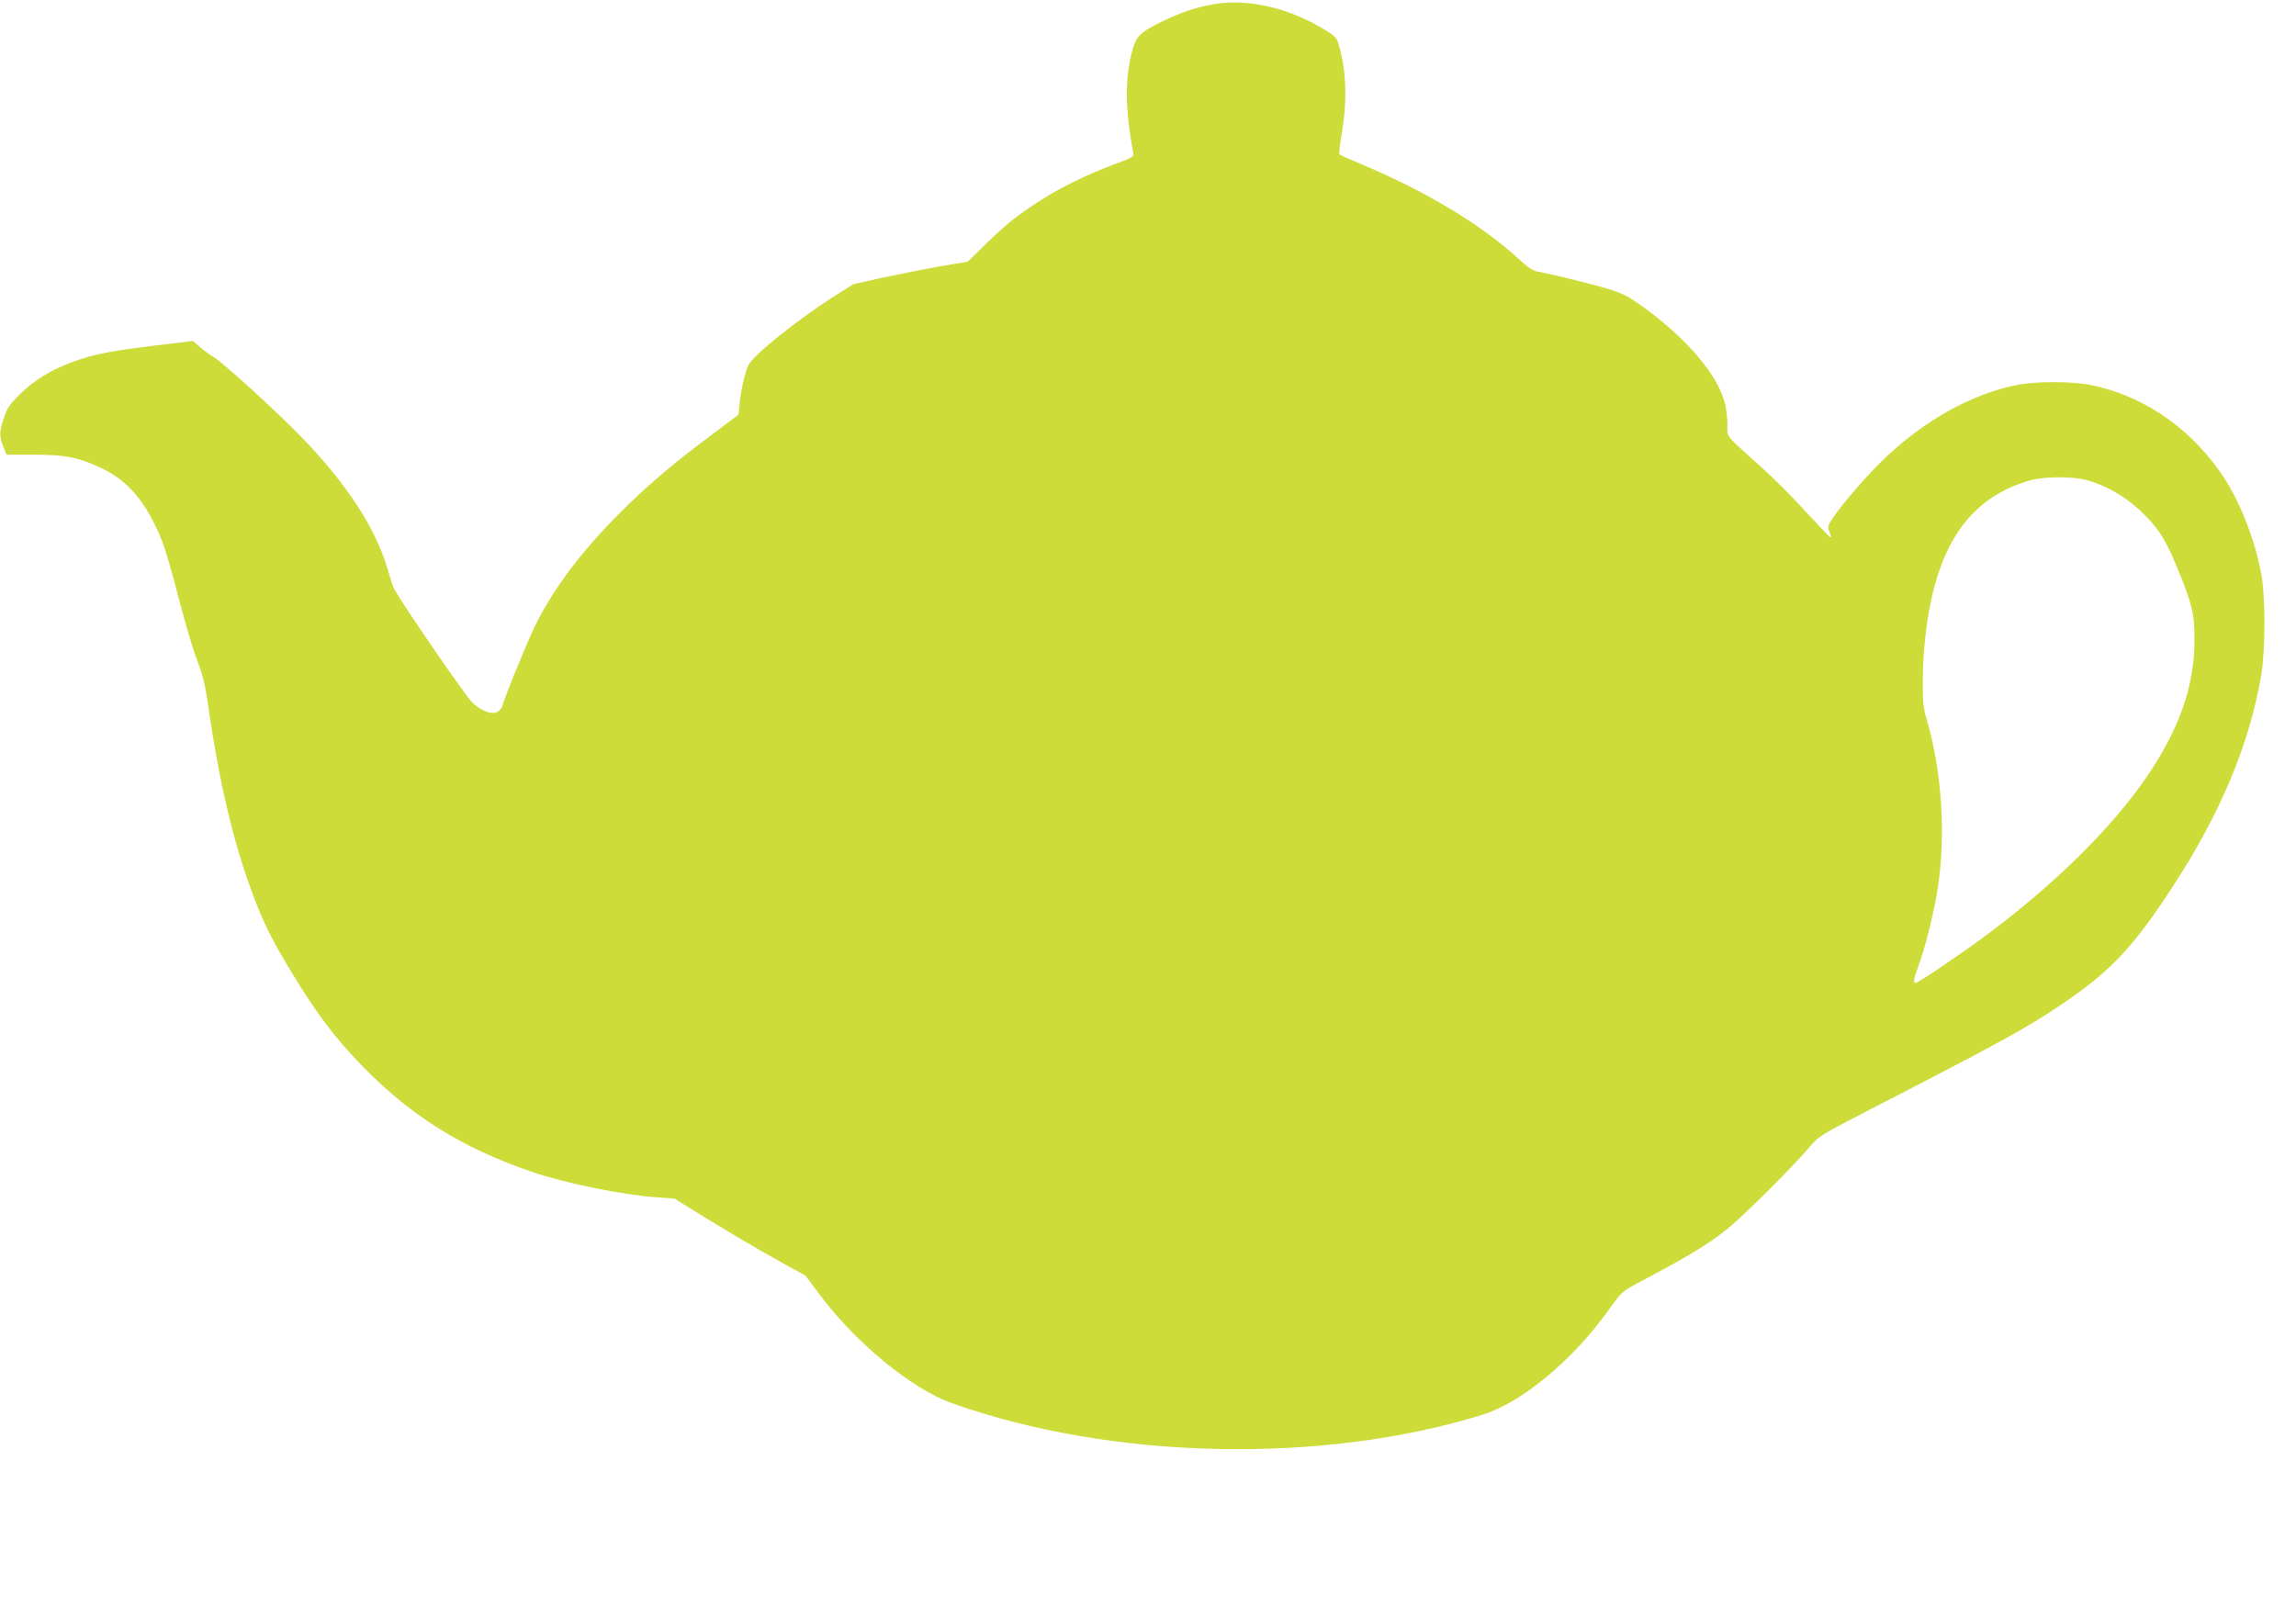 <?xml version="1.0" standalone="no"?>
<!DOCTYPE svg PUBLIC "-//W3C//DTD SVG 20010904//EN"
 "http://www.w3.org/TR/2001/REC-SVG-20010904/DTD/svg10.dtd">
<svg version="1.0" xmlns="http://www.w3.org/2000/svg"
 width="1280pt" height="896pt" viewBox="0 0 1280 896"
 preserveAspectRatio="xMidYMid meet">
<g transform="translate(0,896) scale(0.1,-0.1)"
fill="#cddc39" stroke="none">
<path d="M6757 8935 c-101 -19 -183 -48 -285 -98 -123 -62 -138 -78 -163 -172
-38 -150 -36 -318 8 -555 4 -25 -1 -28 -99 -64 -153 -56 -316 -136 -431 -212
-128 -84 -178 -124 -297 -240 l-95 -93 -150 -25 c-82 -15 -226 -43 -319 -63
l-168 -37 -117 -74 c-195 -125 -439 -320 -467 -375 -19 -35 -42 -135 -50 -210
l-7 -69 -141 -106 c-217 -162 -339 -265 -485 -407 -233 -227 -403 -449 -510
-668 -46 -95 -181 -427 -181 -446 0 -4 -9 -16 -19 -25 -28 -25 -91 -6 -147 46
-34 31 -376 527 -437 635 -4 6 -19 51 -33 100 -69 239 -229 484 -489 752 -137
141 -443 419 -485 441 -14 7 -45 30 -70 51 l-45 38 -80 -10 c-376 -44 -459
-59 -596 -109 -114 -42 -210 -101 -289 -179 -55 -55 -71 -77 -88 -130 -26 -77
-27 -101 -4 -161 l18 -45 154 0 c180 -1 249 -15 379 -77 148 -70 249 -192 334
-403 16 -38 58 -182 93 -319 35 -137 82 -295 104 -350 30 -77 44 -135 60 -246
66 -461 152 -813 271 -1113 55 -137 97 -218 208 -400 128 -211 231 -346 376
-496 273 -281 558 -460 945 -593 192 -66 509 -130 705 -144 l96 -7 112 -70
c168 -104 357 -216 495 -292 l122 -67 84 -112 c201 -267 510 -520 731 -599
889 -317 2061 -343 2957 -66 220 67 506 305 707 586 72 101 73 102 176 157
303 160 419 233 530 333 124 112 325 315 410 414 55 65 62 69 333 209 751 387
886 461 1087 598 266 181 391 315 610 652 266 409 425 790 491 1175 24 139 24
436 1 562 -40 212 -127 428 -236 580 -179 252 -440 424 -724 478 -102 19 -292
19 -396 0 -260 -50 -539 -207 -765 -431 -93 -92 -211 -229 -266 -309 -30 -44
-32 -51 -22 -78 7 -17 10 -32 8 -34 -2 -2 -62 61 -134 139 -71 79 -187 195
-258 258 -203 183 -184 158 -184 238 0 42 -8 96 -20 135 -51 165 -248 382
-505 554 -43 29 -92 49 -170 71 -111 31 -286 74 -359 87 -29 5 -58 23 -110 72
-208 190 -509 372 -866 523 -69 29 -128 55 -132 59 -4 3 2 56 12 116 31 178
26 349 -15 490 -14 48 -19 53 -93 97 -199 119 -427 168 -615 133z m4868 -2650
c107 -27 216 -88 304 -170 102 -96 141 -156 208 -319 85 -205 98 -259 97 -411
-1 -253 -86 -493 -268 -759 -193 -282 -510 -595 -891 -879 -141 -105 -380
-267 -395 -267 -16 0 -12 20 19 106 38 103 86 302 105 429 44 298 21 643 -60
924 -22 74 -25 104 -25 221 2 231 34 447 91 614 91 270 257 436 505 507 77 22
231 24 310 4z"/>
</g>
</svg>
